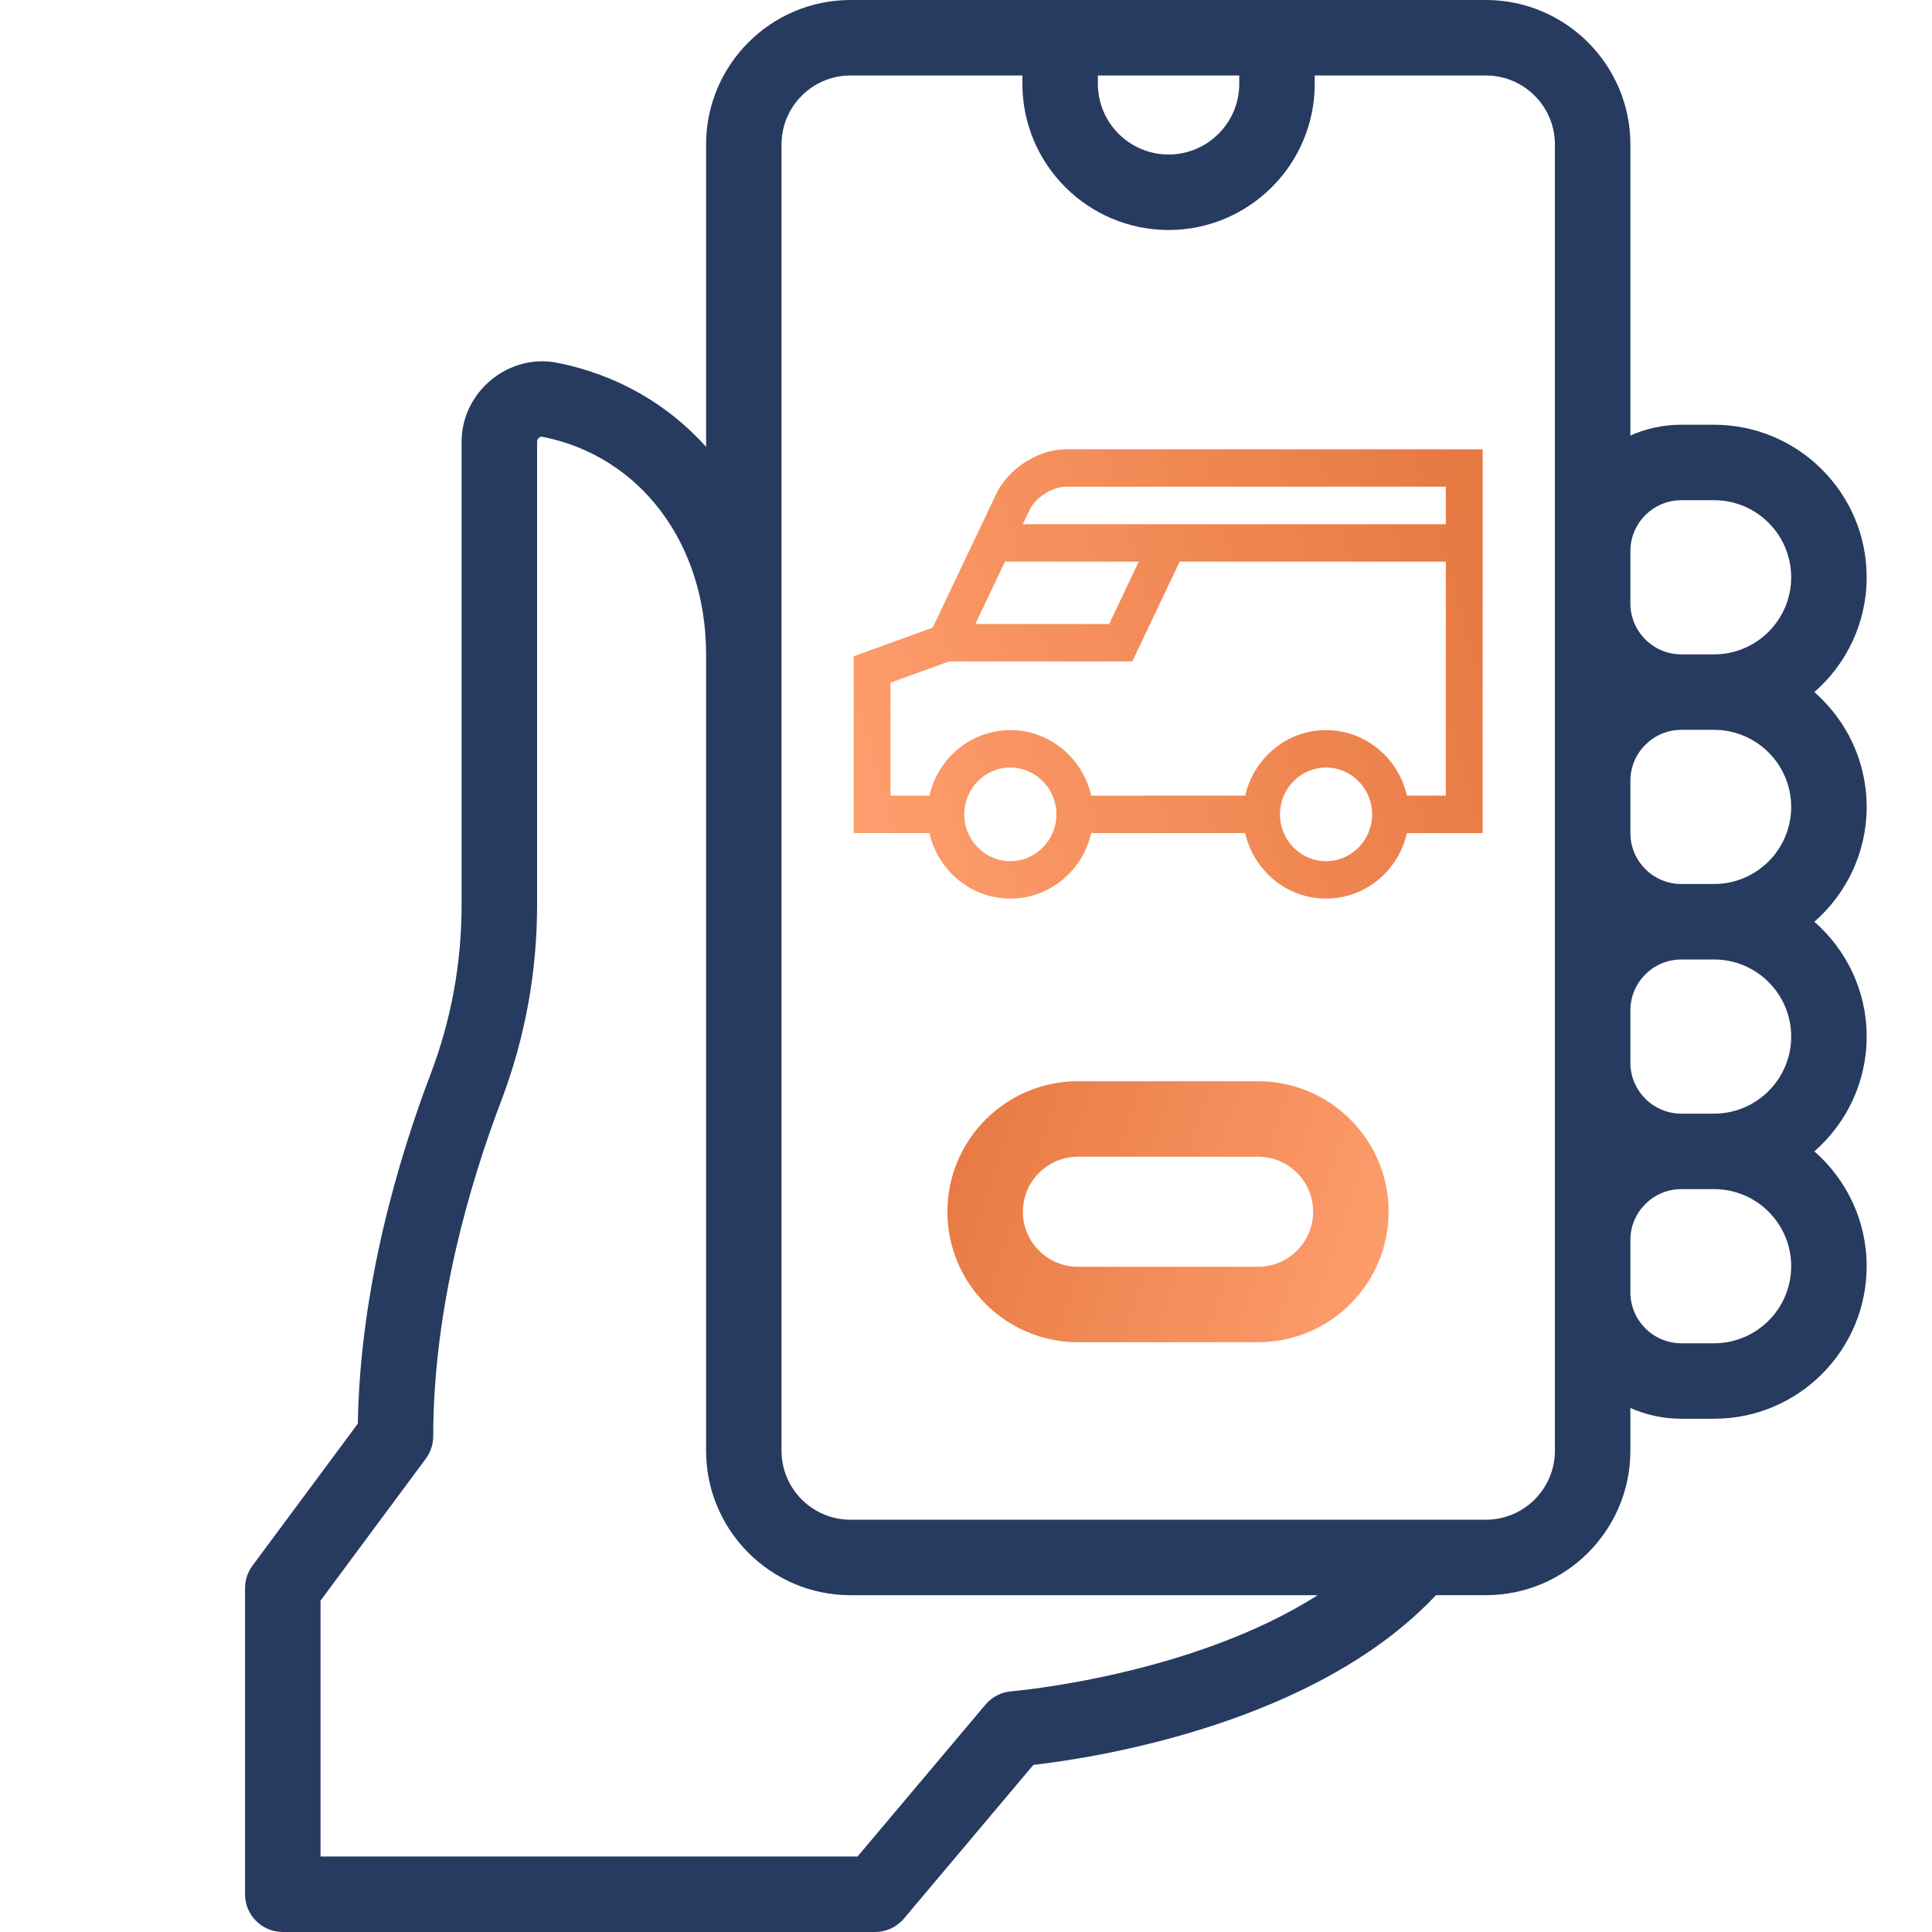 <svg width="43" height="43" viewBox="0 0 43 43" fill="none" xmlns="http://www.w3.org/2000/svg">
<path d="M41.546 17.959C41.546 16.941 41.094 16.027 40.382 15.404C41.094 14.781 41.546 13.867 41.546 12.848C41.546 10.976 40.022 9.453 38.15 9.453H37.421C37.018 9.453 36.634 9.539 36.287 9.693V3.215C36.287 1.442 34.844 0 33.072 0H18.93C17.157 0 15.715 1.442 15.715 3.215V9.944C14.864 8.999 13.729 8.336 12.399 8.074C11.312 7.861 10.274 8.725 10.274 9.83V20.133C10.274 21.431 10.043 22.698 9.587 23.897C8.868 25.79 8.015 28.654 7.964 31.686L5.619 34.847C5.512 34.992 5.454 35.167 5.454 35.347V42.16C5.454 42.624 5.83 43 6.294 43H19.477C19.725 43 19.96 42.891 20.119 42.701L22.999 39.281C24.371 39.124 29.265 38.374 31.96 35.503H33.072C34.844 35.503 36.287 34.061 36.287 32.288V31.337C36.634 31.491 37.018 31.577 37.421 31.577H38.15C40.023 31.577 41.546 30.054 41.546 28.181C41.546 27.163 41.094 26.249 40.382 25.626C41.094 25.003 41.546 24.089 41.546 23.07C41.546 22.052 41.094 21.138 40.382 20.515C41.094 19.892 41.546 18.978 41.546 17.959ZM37.421 11.133H38.15C39.096 11.133 39.866 11.902 39.866 12.848C39.866 13.794 39.096 14.564 38.15 14.564H37.421C36.796 14.564 36.287 14.055 36.287 13.43V12.267C36.287 11.642 36.796 11.133 37.421 11.133ZM27.582 1.68V1.865C27.582 2.733 26.876 3.439 26.008 3.439C25.141 3.439 24.435 2.733 24.435 1.865V1.68H27.582ZM34.607 32.288C34.607 33.135 33.918 33.824 33.072 33.824H18.93C18.083 33.824 17.394 33.135 17.394 32.288V27.869C17.394 27.405 17.018 27.029 16.554 27.029C16.091 27.029 15.715 27.405 15.715 27.869V32.288C15.715 34.061 17.157 35.504 18.93 35.504H29.326C26.511 37.3 22.558 37.639 22.51 37.643C22.286 37.66 22.078 37.767 21.934 37.939L19.086 41.32H7.134V35.625L9.476 32.467C9.584 32.322 9.642 32.146 9.642 31.966C9.642 29.087 10.466 26.313 11.158 24.494C11.686 23.103 11.954 21.636 11.954 20.133V9.83C11.954 9.767 12.011 9.71 12.075 9.722C14.252 10.152 15.715 12.098 15.715 14.565V29.479C15.715 29.942 16.091 32.318 16.554 32.318C17.018 32.318 17.394 29.942 17.394 29.479V14.565V3.215C17.394 2.368 18.083 1.68 18.93 1.68H22.755V1.865C22.755 3.659 24.215 5.119 26.008 5.119C27.802 5.119 29.262 3.659 29.262 1.865V1.68H33.072C33.918 1.68 34.607 2.368 34.607 3.215L34.607 32.288ZM39.866 28.181C39.866 29.128 39.096 29.897 38.15 29.897H37.421C36.796 29.897 36.287 29.388 36.287 28.763V27.6C36.287 26.975 36.796 26.466 37.421 26.466H38.15C39.096 26.466 39.866 27.235 39.866 28.181ZM39.866 23.07C39.866 24.016 39.096 24.786 38.15 24.786H37.421C36.796 24.786 36.287 24.277 36.287 23.652V22.489C36.287 21.864 36.796 21.355 37.421 21.355H38.15C39.096 21.355 39.866 22.124 39.866 23.07ZM37.421 19.675C36.796 19.675 36.287 19.166 36.287 18.541V17.378C36.287 16.753 36.796 16.244 37.421 16.244H38.15C39.096 16.244 39.866 17.014 39.866 17.96C39.866 18.906 39.096 19.675 38.15 19.675L37.421 19.675Z" fill="#273B61"/>
<path d="M28.002 24.065H23.99C22.389 24.065 21.086 25.368 21.086 26.969C21.086 28.571 22.389 29.873 23.99 29.873H28.002C29.603 29.873 30.906 28.571 30.906 26.969C30.906 25.368 29.603 24.065 28.002 24.065ZM28.002 28.194H23.99C23.315 28.194 22.766 27.644 22.766 26.969C22.766 26.294 23.315 25.745 23.99 25.745H28.002C28.677 25.745 29.226 26.294 29.226 26.969C29.226 27.644 28.677 28.194 28.002 28.194Z" fill="url(#paint0_linear)"/>
<path d="M19 14.607L20.758 13.969L22.175 10.99C22.435 10.435 23.112 10 23.717 10H33V18.542H31.313C31.126 19.375 30.39 20 29.514 20C28.637 20 27.902 19.375 27.714 18.542H24.286C24.098 19.375 23.363 20 22.486 20C21.61 20 20.874 19.375 20.687 18.542H19V14.607ZM21.708 13.888H24.686L25.345 12.5H22.368L21.708 13.888ZM23.717 10.833C23.423 10.833 23.041 11.079 22.916 11.348L22.764 11.667H32.18V10.833H23.717ZM29.514 19.167C30.079 19.167 30.539 18.699 30.539 18.125C30.539 17.551 30.079 17.083 29.514 17.083C28.948 17.083 28.488 17.551 28.488 18.125C28.488 18.699 28.948 19.167 29.514 19.167ZM22.486 19.167C23.052 19.167 23.512 18.699 23.512 18.125C23.512 17.551 23.052 17.083 22.486 17.083C21.921 17.083 21.461 17.551 21.461 18.125C21.461 18.699 21.921 19.167 22.486 19.167ZM19.82 17.708H20.687C20.874 16.875 21.61 16.25 22.486 16.25C23.363 16.25 24.098 16.875 24.286 17.708H27.714C27.902 16.875 28.637 16.25 29.514 16.25C30.39 16.25 31.126 16.875 31.313 17.708H32.18V12.5H26.256L25.201 14.721H21.125L19.82 15.194V17.708Z" fill="url(#paint1_linear)"/>
<defs>
<linearGradient id="paint0_linear" x1="21.125" y1="24.065" x2="31.658" y2="27.686" gradientUnits="userSpaceOnUse">
<stop stop-color="#E67841"/>
<stop offset="1" stop-color="#FF9F6F"/>
</linearGradient>
<linearGradient id="paint1_linear" x1="32.945" y1="10" x2="17.412" y2="14.421" gradientUnits="userSpaceOnUse">
<stop stop-color="#E67841"/>
<stop offset="1" stop-color="#FF9F6F"/>
</linearGradient>
</defs>
</svg>
